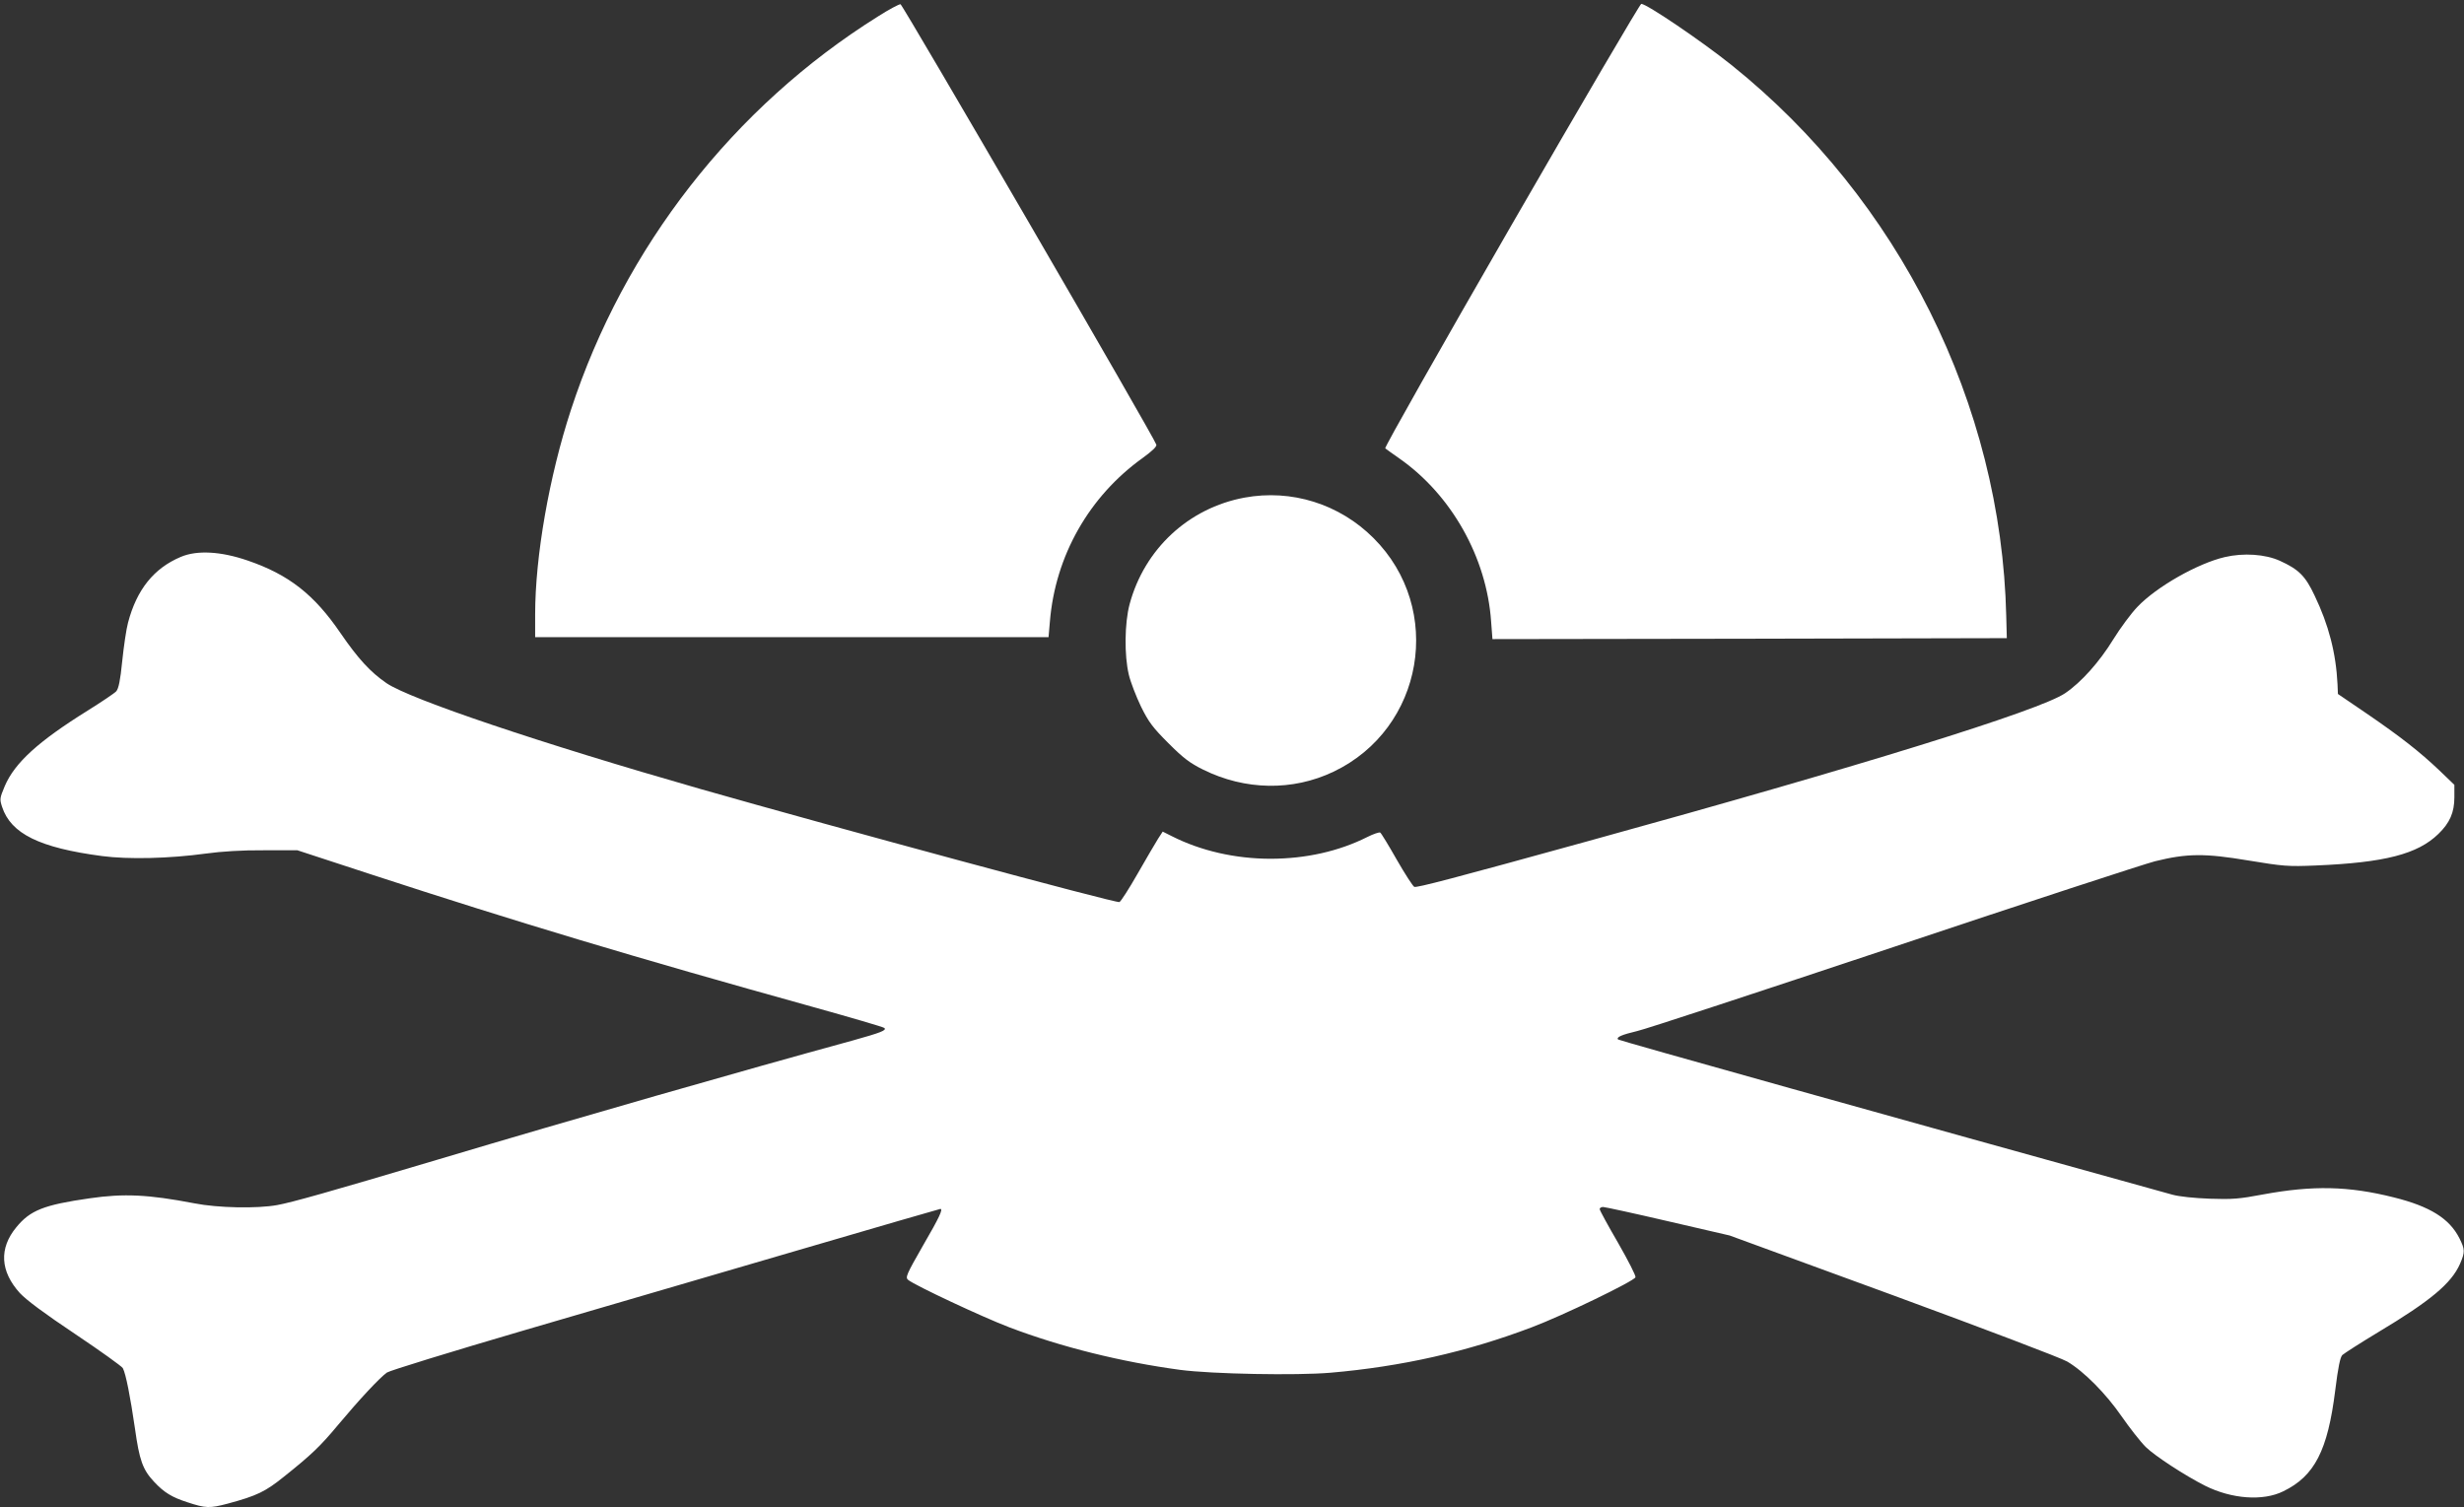 <?xml version="1.0" standalone="no"?>
<!DOCTYPE svg PUBLIC "-//W3C//DTD SVG 20010904//EN"
 "http://www.w3.org/TR/2001/REC-SVG-20010904/DTD/svg10.dtd">
<svg version="1.0" xmlns="http://www.w3.org/2000/svg"
 width="1280pt" height="783pt" viewBox="0 0 1280 783"
 preserveAspectRatio="xMidYMid meet">
<rect x="0" y="0" width="1280" height="783" fill="#333333" stroke="none"/>
<g transform="translate(0,783) scale(0.1,-0.1)"
fill="#ffffff" stroke="none">
<path d="M4560 7744 c-749 -469 -1318 -1198 -1594 -2043 -113 -345 -186 -761
-186 -1063 l0 -118 1334 0 1333 0 7 81 c28 342 204 651 482 850 48 35 74 59
71 69 -9 35 -1317 2285 -1329 2288 -7 1 -60 -27 -118 -64z"/>
<path d="M7851 6659 c-365 -633 -660 -1154 -655 -1158 5 -4 38 -28 74 -53 270
-189 453 -514 476 -846 l7 -92 1336 2 1336 3 -3 115 c-25 1098 -557 2165
-1427 2862 -156 125 -441 318 -469 318 -6 0 -310 -518 -675 -1151z"/>
<path d="M6465 5245 c-291 -54 -520 -267 -597 -554 -26 -97 -28 -266 -4 -366
9 -38 38 -113 63 -165 40 -81 61 -109 142 -190 78 -78 112 -104 181 -138 218
-108 465 -112 677 -11 470 224 577 846 208 1214 -177 177 -426 255 -670 210z"/>
<path d="M939 4937 c-140 -59 -229 -170 -274 -342 -9 -33 -22 -122 -30 -199
-10 -101 -19 -143 -31 -157 -9 -10 -76 -55 -148 -100 -257 -160 -379 -271
-431 -392 -27 -64 -27 -69 -14 -109 46 -139 194 -212 519 -255 137 -18 350
-13 540 13 79 11 189 18 300 17 l175 0 385 -126 c759 -248 1369 -431 2290
-687 201 -56 369 -105 374 -110 13 -12 -17 -24 -164 -65 -581 -159 -1433 -403
-2160 -620 -564 -168 -753 -221 -830 -235 -104 -19 -309 -15 -430 9 -240 46
-366 52 -545 26 -237 -34 -308 -62 -380 -150 -91 -110 -84 -229 18 -342 36
-38 126 -105 289 -214 130 -87 241 -167 246 -176 16 -30 39 -149 63 -313 23
-165 40 -214 99 -277 52 -56 93 -81 174 -107 94 -31 115 -32 209 -7 152 41
195 62 292 140 143 114 189 158 283 271 107 128 214 243 252 270 14 10 336
109 715 220 380 111 1020 298 1423 416 403 118 734 214 737 214 15 0 -4 -42
-90 -190 -87 -152 -93 -166 -77 -179 38 -30 386 -193 525 -246 271 -103 583
-180 887 -221 166 -22 606 -30 781 -15 371 32 711 109 1046 236 162 61 532
240 539 260 3 7 -38 87 -90 178 -53 91 -96 170 -96 176 0 6 8 11 18 11 9 0
161 -33 337 -74 l320 -74 850 -311 c468 -172 874 -326 904 -344 88 -52 201
-167 282 -284 41 -59 97 -131 126 -160 47 -46 203 -148 308 -201 138 -69 301
-81 406 -29 163 79 231 212 270 524 15 122 26 173 37 184 10 9 94 63 187 119
272 163 379 253 424 354 27 62 26 76 -3 134 -52 102 -152 165 -341 212 -235
59 -420 63 -680 15 -121 -23 -159 -26 -275 -22 -81 3 -159 11 -195 21 -1464
406 -2872 800 -2879 806 -12 12 19 25 99 44 39 8 637 205 1330 436 693 232
1305 432 1360 446 166 41 258 42 485 4 182 -30 205 -32 350 -26 359 15 529 59
637 164 59 57 83 111 83 191 l0 64 -77 74 c-103 98 -204 177 -381 298 l-147
100 -2 50 c-8 163 -46 309 -119 461 -48 102 -82 136 -181 181 -75 34 -188 42
-286 19 -141 -33 -354 -154 -453 -258 -33 -34 -89 -110 -125 -168 -73 -119
-168 -225 -251 -281 -132 -90 -1061 -378 -2473 -767 -713 -197 -894 -244 -908
-239 -7 3 -48 66 -91 141 -42 74 -81 138 -86 141 -5 3 -35 -7 -67 -23 -147
-74 -320 -113 -503 -113 -182 0 -362 41 -512 117 l-48 24 -24 -37 c-13 -21
-61 -102 -106 -181 -45 -79 -88 -146 -95 -148 -17 -7 -1474 387 -2175 587
-831 238 -1508 466 -1632 550 -83 57 -147 126 -239 260 -137 201 -269 304
-482 377 -139 48 -264 55 -348 19z"/>
</g>
</svg>
